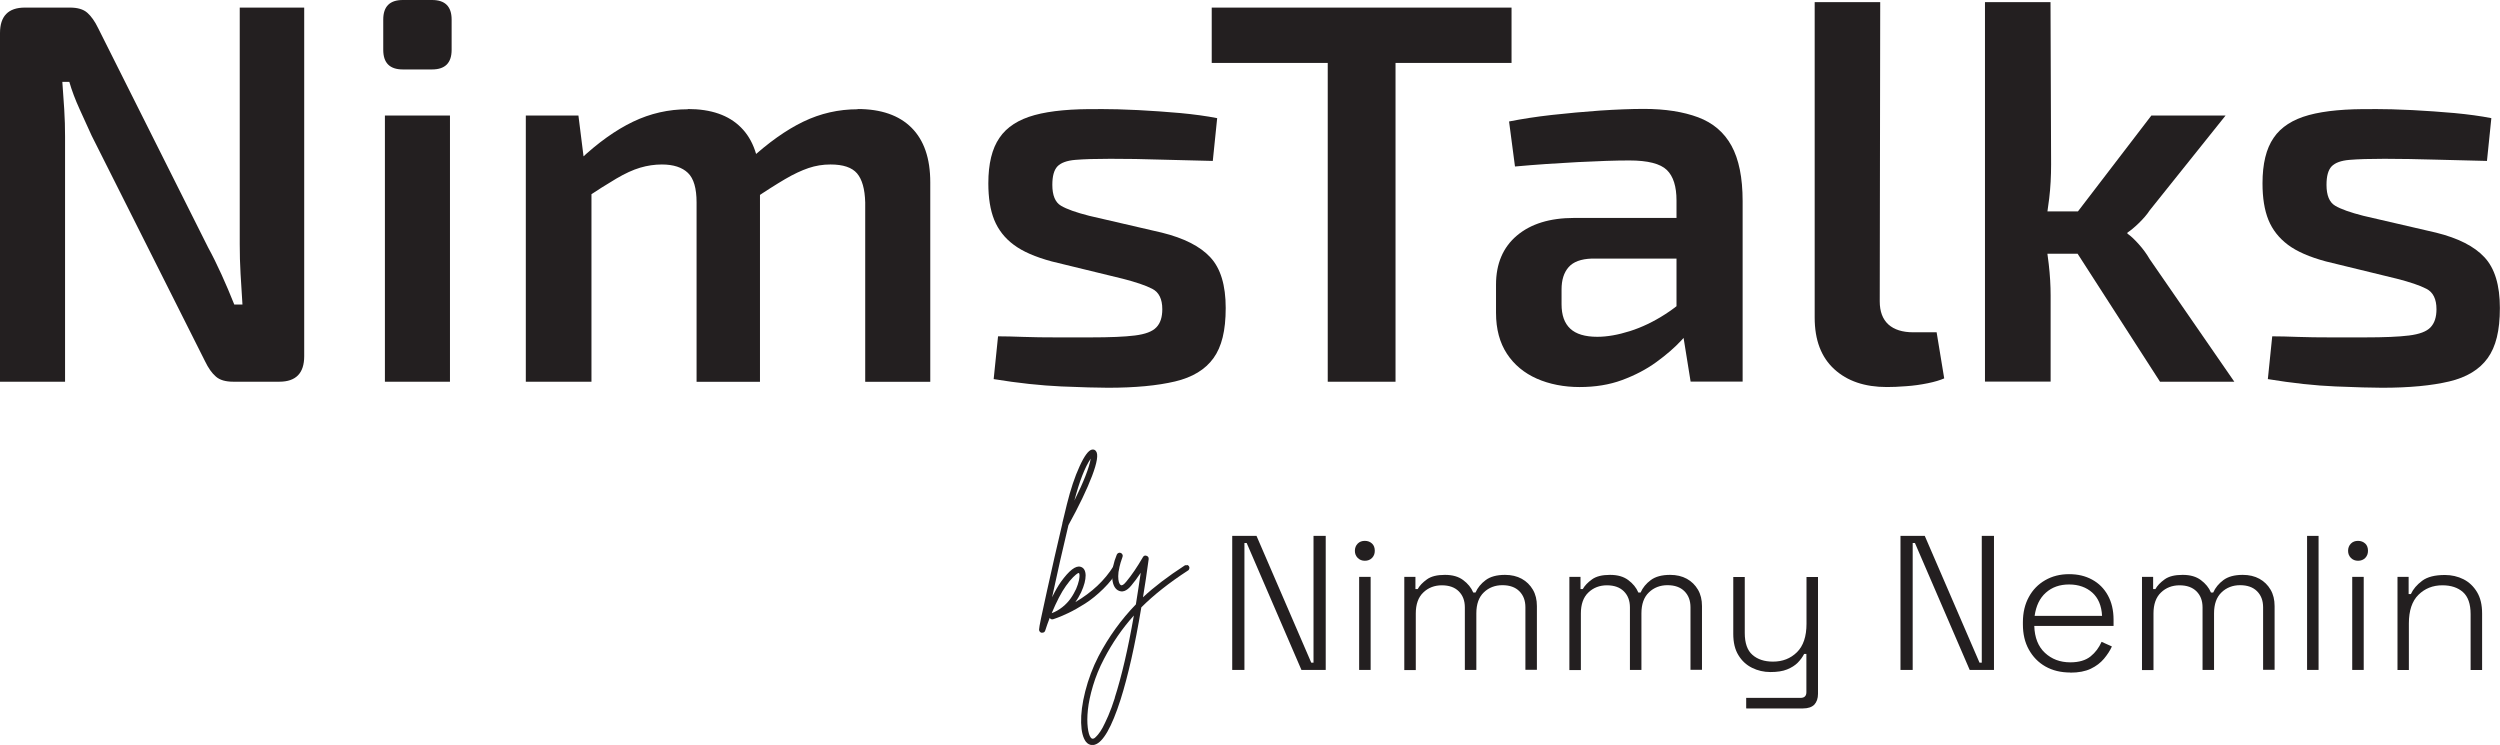 <?xml version="1.0" encoding="UTF-8"?>
<svg xmlns="http://www.w3.org/2000/svg" id="Layer_1" data-name="Layer 1" viewBox="0 0 210.96 62.86">
  <defs>
    <style>
      .cls-1 {
        isolation: isolate;
      }

      .cls-2 {
        fill: #231f20;
      }
    </style>
  </defs>
  <g class="cls-1">
    <g class="cls-1">
      <path class="cls-2" d="m25.67.64v29.42c0,1.43-.7,2.15-2.1,2.15h-3.89c-.64,0-1.13-.14-1.46-.43-.34-.29-.64-.72-.92-1.3L7.73,11.44c-.31-.67-.64-1.41-1.01-2.22-.37-.81-.66-1.58-.87-2.31h-.59c.06.76.11,1.53.16,2.31.05.78.07,1.55.07,2.31v20.68H0V2.79C0,1.36.7.64,2.1.64h3.8c.64,0,1.13.14,1.46.43.33.29.64.72.92,1.3l9.29,18.53c.37.67.74,1.43,1.12,2.26s.74,1.69,1.08,2.54h.69c-.06-.89-.11-1.75-.16-2.59-.05-.84-.07-1.67-.07-2.49V.64h5.44Z"></path>
      <path class="cls-2" d="m36.46,0c1.1,0,1.65.55,1.65,1.65v2.56c0,1.1-.55,1.65-1.65,1.65h-2.47c-1.1,0-1.65-.55-1.65-1.65V1.65c0-1.1.55-1.65,1.65-1.65h2.47Zm1.51,9.75v22.46h-5.49V9.75h5.49Z"></path>
      <path class="cls-2" d="m48.81,9.75l.55,4.39.55.64v17.43h-5.54V9.75h4.44Zm9.24-.55c1.95,0,3.45.52,4.48,1.56,1.04,1.04,1.57,2.58,1.6,4.62v16.84h-5.35v-15.14c0-1.19-.24-2.02-.73-2.49-.49-.47-1.22-.71-2.2-.71-.61,0-1.22.09-1.83.27-.61.18-1.28.49-2.01.92-.73.43-1.65,1.01-2.75,1.74l-.32-3.34c1.52-1.43,3.02-2.5,4.48-3.2,1.46-.7,3-1.05,4.62-1.05Zm14.32,0c1.98,0,3.5.53,4.55,1.58,1.05,1.05,1.58,2.58,1.58,4.6v16.84h-5.49v-15.14c-.03-1.13-.26-1.94-.69-2.45-.43-.5-1.17-.75-2.24-.75-.64,0-1.26.1-1.85.3-.59.2-1.26.51-1.99.94-.73.43-1.62.99-2.65,1.69l-.32-3.34c1.56-1.43,3.06-2.5,4.51-3.2,1.45-.7,2.98-1.05,4.6-1.05Z"></path>
    </g>
    <g class="cls-1">
      <path class="cls-2" d="m92.69,9.2c1.04,0,2.16.03,3.36.09,1.2.06,2.39.15,3.55.25,1.16.11,2.2.25,3.11.43l-.37,3.61c-1.46-.03-2.92-.07-4.37-.11-1.45-.05-2.88-.07-4.28-.07-1.25,0-2.23.03-2.95.09-.72.06-1.22.25-1.51.55-.29.31-.43.82-.43,1.56,0,.88.24,1.47.73,1.76s1.28.57,2.38.85l6.13,1.42c1.86.46,3.23,1.15,4.09,2.08.87.93,1.3,2.36,1.3,4.28s-.34,3.27-1.03,4.23c-.69.96-1.77,1.62-3.25,1.97-1.48.35-3.36.53-5.65.53-.88,0-2.2-.04-3.93-.11-1.74-.08-3.65-.28-5.72-.62l.37-3.61c.61,0,1.33.02,2.17.05s1.74.04,2.7.04h2.95c1.62,0,2.86-.05,3.73-.16.87-.11,1.47-.33,1.81-.69.34-.35.5-.86.5-1.53,0-.85-.28-1.43-.85-1.72-.56-.29-1.4-.57-2.49-.85l-5.99-1.46c-1.37-.37-2.44-.83-3.2-1.4-.76-.56-1.31-1.27-1.65-2.1-.34-.84-.5-1.87-.5-3.09,0-1.65.31-2.93.94-3.84.62-.92,1.62-1.55,2.97-1.92,1.36-.37,3.15-.53,5.38-.5Z"></path>
    </g>
    <g class="cls-1">
      <path class="cls-2" d="m127.55.64v4.67h-25.3V.64h25.3Zm-9.79,0v31.57h-5.72V.64h5.72Z"></path>
    </g>
    <g class="cls-1">
      <path class="cls-2" d="m144.67,18.39l-.05,3.43h-10.29c-.92.03-1.57.27-1.97.73-.4.46-.59,1.08-.59,1.88v1.24c0,.92.24,1.6.73,2.06.49.46,1.25.69,2.29.69.82,0,1.74-.16,2.75-.48,1.01-.32,2.01-.8,3-1.44.99-.64,1.88-1.4,2.68-2.29v2.88c-.3.46-.75,1-1.33,1.62-.58.63-1.29,1.24-2.13,1.85-.84.61-1.8,1.11-2.88,1.51-1.08.4-2.28.59-3.59.59s-2.55-.24-3.61-.71-1.91-1.17-2.52-2.1c-.61-.93-.92-2.08-.92-3.45v-2.38c0-1.77.59-3.15,1.76-4.14,1.17-.99,2.78-1.49,4.83-1.49h11.85Zm-5.95-9.2c1.8,0,3.32.24,4.58.71,1.25.47,2.19,1.27,2.81,2.4.62,1.13.94,2.68.94,4.67v15.23h-4.39l-.78-4.85-.41-.64v-9.79c0-1.19-.27-2.05-.82-2.58-.55-.53-1.6-.8-3.16-.8-1.16,0-2.62.05-4.37.14-1.75.09-3.51.21-5.28.37l-.5-3.8c1.07-.21,2.27-.4,3.61-.55s2.7-.27,4.07-.37c1.37-.09,2.61-.14,3.71-.14Z"></path>
      <path class="cls-2" d="m158.66.18l-.04,25.25c0,.85.24,1.5.73,1.95.49.44,1.19.66,2.1.66h1.97l.64,3.89c-.34.15-.8.29-1.39.41-.59.12-1.21.21-1.83.25-.63.05-1.17.07-1.62.07-1.86,0-3.34-.5-4.44-1.51-1.1-1.01-1.65-2.45-1.65-4.35V.18h5.54Z"></path>
      <path class="cls-2" d="m173.03.18l.05,13.68c0,1.01-.05,1.97-.16,2.88-.11.92-.25,1.85-.43,2.79.15.88.28,1.8.39,2.75.11.95.16,1.83.16,2.65v7.27h-5.54V.18h5.54Zm3.43,17.66v3.57h-5.22v-3.57h5.22Zm11.35-8.1l-6.41,8.01c-.24.37-.55.72-.92,1.08s-.69.62-.96.8v.09c.28.18.59.48.96.89s.67.83.92,1.26l7.14,10.34h-6.27l-8.19-12.72,7.46-9.74h6.27Z"></path>
      <path class="cls-2" d="m200.21,9.2c1.04,0,2.16.03,3.36.09,1.2.06,2.39.15,3.55.25,1.16.11,2.2.25,3.11.43l-.37,3.61c-1.46-.03-2.92-.07-4.37-.11s-2.88-.07-4.28-.07c-1.25,0-2.23.03-2.95.09-.72.06-1.22.25-1.51.55-.29.31-.43.82-.43,1.56,0,.88.24,1.47.73,1.76.49.29,1.28.57,2.38.85l6.13,1.42c1.86.46,3.23,1.15,4.09,2.08.87.93,1.3,2.36,1.3,4.28s-.34,3.27-1.03,4.23c-.69.96-1.77,1.62-3.25,1.97-1.48.35-3.36.53-5.65.53-.88,0-2.2-.04-3.93-.11s-3.65-.28-5.72-.62l.37-3.61c.61,0,1.33.02,2.17.05s1.74.04,2.7.04h2.95c1.62,0,2.86-.05,3.73-.16.87-.11,1.47-.33,1.81-.69s.5-.86.5-1.53c0-.85-.28-1.43-.85-1.72-.56-.29-1.4-.57-2.49-.85l-5.99-1.46c-1.37-.37-2.44-.83-3.2-1.4s-1.31-1.27-1.65-2.1c-.34-.84-.5-1.87-.5-3.09,0-1.65.31-2.93.94-3.84.62-.92,1.62-1.55,2.97-1.92,1.36-.37,3.15-.53,5.38-.5Z"></path>
    </g>
  </g>
  <g class="cls-1">
    <g class="cls-1">
      <path class="cls-2" d="m103.98,56.53v-11.31h2.05l4.62,10.7h.19v-10.7h1.03v11.31h-2.05l-4.62-10.71h-.19v10.71h-1.03Z"></path>
      <path class="cls-2" d="m115.17,47.32c-.24,0-.44-.08-.6-.24-.16-.16-.24-.36-.24-.6s.08-.45.24-.61c.16-.16.36-.23.6-.23.25,0,.45.08.61.23s.23.36.23.61-.08.44-.23.6c-.16.16-.36.24-.61.24Zm-.48,9.21v-7.85h.97v7.85h-.97Z"></path>
      <path class="cls-2" d="m118.5,56.53v-7.85h.94v1.03h.19c.16-.29.42-.56.78-.82s.86-.38,1.52-.38,1.15.15,1.54.44c.39.29.68.64.85,1.05h.19c.18-.41.47-.76.86-1.05s.93-.44,1.63-.44c.54,0,1.01.11,1.41.33s.71.53.94.92c.23.39.34.85.34,1.38v5.38h-.97v-5.28c0-.56-.17-1.01-.51-1.35-.34-.34-.82-.51-1.43-.51s-1.15.2-1.57.61c-.42.4-.63.99-.63,1.77v4.77h-.97v-5.28c0-.56-.17-1.01-.51-1.35-.34-.34-.82-.51-1.43-.51s-1.15.2-1.57.61c-.42.4-.63.99-.63,1.77v4.77h-.97Z"></path>
      <path class="cls-2" d="m132.43,56.53v-7.85h.94v1.03h.19c.16-.29.42-.56.78-.82s.86-.38,1.52-.38,1.15.15,1.54.44.68.64.85,1.05h.19c.18-.41.47-.76.86-1.05.39-.29.93-.44,1.63-.44.54,0,1.01.11,1.41.33s.71.53.94.92c.23.39.34.85.34,1.38v5.38h-.97v-5.28c0-.56-.17-1.01-.51-1.35s-.82-.51-1.43-.51-1.15.2-1.57.61c-.42.4-.63.99-.63,1.77v4.77h-.97v-5.28c0-.56-.17-1.01-.51-1.35-.34-.34-.82-.51-1.43-.51s-1.15.2-1.57.61c-.42.4-.63.99-.63,1.77v4.77h-.97Z"></path>
      <path class="cls-2" d="m147.35,59.76v-.87h4.59c.32,0,.49-.16.49-.48v-3.23h-.19c-.13.26-.31.5-.54.74-.23.23-.53.42-.9.57-.37.15-.84.22-1.4.22s-1.08-.12-1.56-.36c-.48-.24-.86-.59-1.15-1.07-.29-.47-.43-1.07-.43-1.79v-4.8h.97v4.73c0,.85.22,1.47.65,1.84.43.38,1.01.57,1.73.57.81,0,1.48-.26,2.02-.79.54-.53.81-1.33.81-2.41v-3.94h.97v9.86c0,.39-.11.69-.31.91-.21.21-.53.32-.95.32h-4.78Z"></path>
      <path class="cls-2" d="m160.37,56.53v-11.31h2.05l4.62,10.7h.19v-10.7h1.03v11.31h-2.05l-4.62-10.71h-.19v10.71h-1.04Z"></path>
      <path class="cls-2" d="m174.71,56.75c-.81,0-1.51-.17-2.11-.51-.6-.34-1.06-.82-1.4-1.43s-.5-1.32-.5-2.12v-.19c0-.81.17-1.52.5-2.12.33-.61.79-1.08,1.38-1.42.59-.34,1.26-.51,2.01-.51s1.38.15,1.95.46c.57.31,1.01.75,1.33,1.33s.48,1.26.48,2.06v.52h-6.69c.03.98.33,1.74.9,2.27.57.53,1.28.8,2.14.8.73,0,1.3-.17,1.71-.5s.71-.74.93-1.23l.87.39c-.16.36-.39.7-.67,1.04-.29.34-.65.62-1.11.84s-1.03.33-1.73.33Zm-3.02-4.78h5.69c-.04-.85-.32-1.51-.82-1.96s-1.16-.69-1.96-.69-1.44.23-1.96.69c-.52.46-.83,1.11-.95,1.96Z"></path>
      <path class="cls-2" d="m180.75,56.53v-7.85h.94v1.03h.19c.16-.29.42-.56.78-.82s.86-.38,1.52-.38,1.15.15,1.54.44c.39.29.68.64.85,1.05h.19c.18-.41.47-.76.86-1.05s.93-.44,1.63-.44c.54,0,1.01.11,1.41.33s.71.53.94.92c.23.39.34.85.34,1.38v5.38h-.97v-5.28c0-.56-.17-1.01-.51-1.35-.34-.34-.82-.51-1.43-.51s-1.15.2-1.57.61c-.42.4-.63.99-.63,1.77v4.77h-.97v-5.28c0-.56-.17-1.01-.51-1.35-.34-.34-.82-.51-1.43-.51s-1.15.2-1.57.61c-.42.4-.63.99-.63,1.77v4.77h-.97Z"></path>
      <path class="cls-2" d="m194.68,56.53v-11.31h.97v11.31h-.97Z"></path>
      <path class="cls-2" d="m198.98,47.32c-.24,0-.44-.08-.6-.24-.16-.16-.24-.36-.24-.6s.08-.45.24-.61.36-.23.6-.23.45.08.61.23.23.36.23.61-.08.44-.23.6c-.16.16-.36.24-.61.24Zm-.49,9.21v-7.85h.97v7.85h-.97Z"></path>
      <path class="cls-2" d="m202.31,56.53v-7.85h.94v1.45h.19c.19-.42.51-.79.95-1.12.44-.33,1.08-.49,1.92-.49.57,0,1.09.12,1.57.36.47.24.85.6,1.14,1.08.29.48.43,1.08.43,1.8v4.78h-.97v-4.72c0-.86-.22-1.48-.65-1.86s-1.01-.57-1.73-.57c-.81,0-1.48.27-2.02.8s-.81,1.34-.81,2.42v3.93h-.97Z"></path>
    </g>
  </g>
  <g class="cls-1">
    <g class="cls-1">
      <path class="cls-2" d="m94.11,47.69c.07-.01.13,0,.2.03.06.04.1.09.12.16s0,.14-.04.19c-.36.59-.79,1.13-1.29,1.62s-1.01.91-1.53,1.24c-.52.33-1,.6-1.42.8-.42.2-.84.38-1.27.52-.13.04-.23,0-.3-.11-.14.36-.27.72-.38,1.07-.04.12-.12.18-.26.18h-.04c-.06,0-.12-.04-.16-.09-.04-.05-.06-.11-.06-.17,0-.21.23-1.29.66-3.23.43-1.95.86-3.84,1.3-5.7,0-.03,0-.05.01-.08.15-.65.28-1.18.38-1.57.31-1.25.66-2.31,1.07-3.2.4-.88.75-1.35,1.04-1.41.15-.03.27.02.35.14.2.26.09.96-.34,2.09s-1.09,2.51-1.99,4.14c-.49,2.05-.95,4.08-1.38,6.09.25-.52.5-.95.73-1.28.71-.99,1.27-1.42,1.68-1.29.27.08.41.32.42.72,0,.19-.03.41-.09.64-.06.24-.16.5-.29.79-.14.29-.3.57-.49.83,1.41-.83,2.48-1.84,3.22-3.03.04-.06.09-.1.16-.12Zm-5.38,4.06c.33-.12.63-.29.92-.52.29-.23.52-.48.71-.75.19-.27.33-.54.45-.79.11-.26.19-.5.24-.73.06-.32.06-.52,0-.61-.04,0-.08.02-.14.05-.06.03-.18.14-.36.31-.18.18-.38.42-.6.73-.39.54-.79,1.32-1.21,2.32Zm3.31-13.05c-.49.72-.95,1.9-1.38,3.54.79-1.59,1.25-2.77,1.38-3.54Z"></path>
      <path class="cls-2" d="m100.16,47.67c.07.01.13.05.17.11.04.06.05.12.03.2-.02.07-.05.13-.11.16-1.6,1.04-2.91,2.08-3.94,3.11-.53,3.19-1.12,5.79-1.75,7.78-.75,2.34-1.48,3.61-2.18,3.81-.06.02-.13.03-.2.03-.21,0-.39-.09-.54-.27-.25-.33-.39-.86-.41-1.61-.02-.75.09-1.64.35-2.66s.63-2.01,1.12-2.96c.86-1.64,1.91-3.09,3.15-4.37.14-.85.27-1.74.41-2.67-.28.42-.54.78-.79,1.07-.4.49-.78.62-1.14.41-.3-.18-.46-.56-.48-1.13-.02-.57.11-1.2.39-1.88.03-.06.07-.11.14-.14s.13-.03.2,0c.06.03.11.07.14.14s.03.13,0,.2c-.24.66-.36,1.2-.36,1.62s.08.67.22.75c.1.06.25-.03.46-.29.45-.54.92-1.23,1.4-2.06.07-.13.18-.17.31-.12.14.05.19.14.18.28-.15,1.13-.31,2.2-.48,3.22.93-.87,2.1-1.76,3.5-2.67.05-.04.12-.05.19-.03Zm-6.09,11.2c.58-1.81,1.12-4.12,1.61-6.93-.98,1.09-1.82,2.31-2.52,3.66-.39.74-.7,1.5-.93,2.27-.23.77-.37,1.45-.43,2.03s-.06,1.08-.01,1.49c.05.42.13.7.26.86.06.07.13.1.19.08.05,0,.1-.03.15-.07s.14-.13.27-.28c.13-.15.25-.34.38-.57s.28-.57.48-1.01c.19-.44.38-.96.56-1.53Z"></path>
    </g>
  </g>
</svg>
